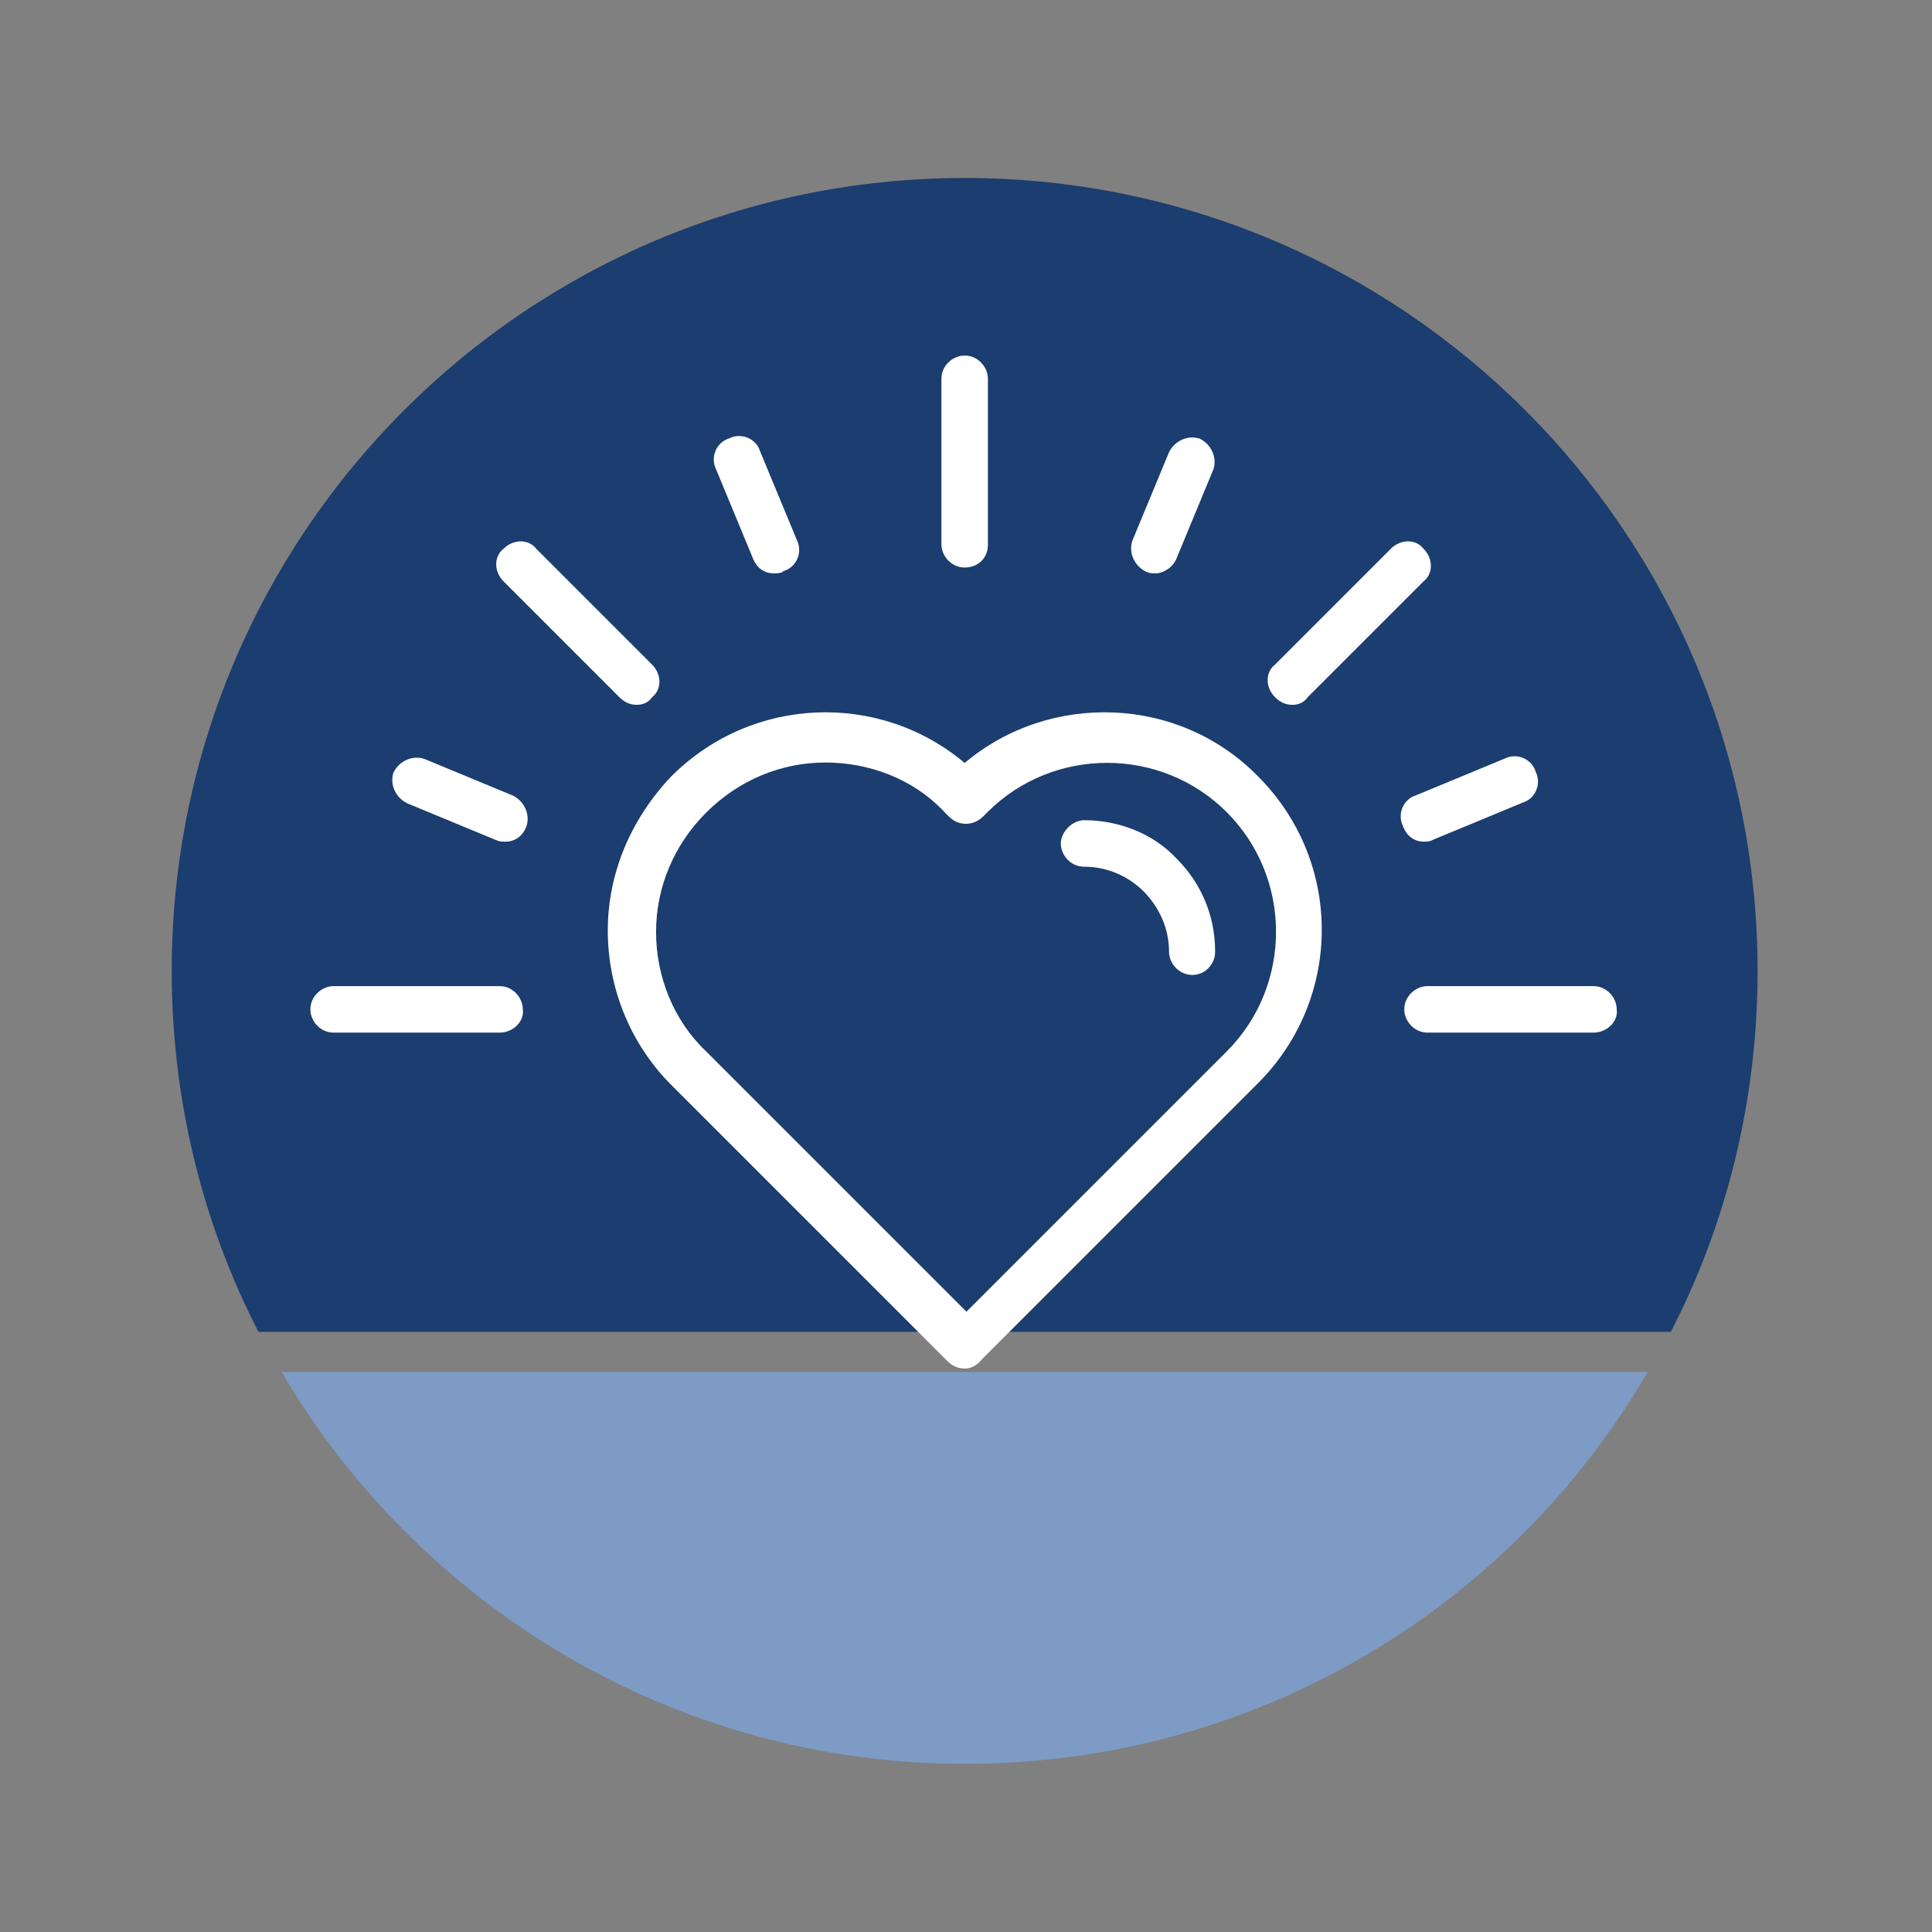 <svg xmlns="http://www.w3.org/2000/svg" xmlns:xlink="http://www.w3.org/1999/xlink" version="1.1" id="Layer_1" x="0px" y="0px" viewBox="0 0 432 432" style="enable-background:new 0 0 432 432;" xml:space="preserve" width="432"  height="432" >
<rect x="0" y="0" width="432" height="432" fill="#808080" stroke="none"/>
<style type="text/css">
	.st0{fill:#1B3D6F;}
	.st1{fill:#7D9BC4;}
	.st2{fill:#FFFFFF;}
</style>
<g>
	<g>
		<path class="st0" d="M373.6,297.8c12.5-24.2,19.4-51.8,19.4-80.7c0-97.9-79.4-177.3-177.3-177.3S38.4,119.2,38.4,217.1    c0,28.9,6.9,56.5,19.4,80.7H373.6z"/>
		<path class="st1" d="M63,306.8c30.6,52.2,87.6,87.6,152.7,87.6s122.1-34.9,152.7-87.6H63z"/>
	</g>
	<g>
		<g>
			<g>
				<path class="st2" d="M215.7,306c-1.3,0-2.6-0.4-3.9-1.7l-61.7-61.7c-9.1-9.1-14.2-21.6-14.2-34.5s5.2-25,14.2-34.5      c18.1-18.1,46.6-19,65.6-3c19-16,47.9-15.1,65.6,3c19,19,19,49.6,0,68.6l-61.7,61.7C218.3,305.5,217,306,215.7,306z       M184.6,170.5c-9.9,0-19.4,3.9-26.7,11.2c-7.3,7.3-11.2,16.8-11.2,26.7s3.9,19.8,11.2,26.7l58.2,58.2l58.2-58.2      c14.7-14.7,14.7-38.8,0-53.5c-14.7-14.7-38.8-14.7-53.5,0l-0.9,0.9c-0.9,0.9-2.2,1.7-3.9,1.7l0,0c-1.3,0-2.6-0.4-3.9-1.7      l-0.9-0.9C204.1,174,194.1,170.5,184.6,170.5z"/>
			</g>
			<g>
				<path class="st2" d="M266.6,218c-3,0-5.2-2.6-5.2-5.2c0-5.2-2.2-9.9-5.6-13.4c-3.5-3.5-8.2-5.6-13.4-5.6c-3,0-5.2-2.6-5.2-5.2      c0-2.6,2.6-5.2,5.2-5.2c7.8,0,15.5,3,20.7,8.6c5.6,5.6,8.6,12.9,8.6,20.7C271.8,215.4,269.6,218,266.6,218z"/>
			</g>
		</g>
		<g>
			<g>
				<path class="st2" d="M215.7,126.9c-3,0-5.2-2.6-5.2-5.2V84.7c0-3,2.6-5.2,5.2-5.2c3,0,5.2,2.6,5.2,5.2v37.1      C220.9,124.8,218.7,126.9,215.7,126.9z"/>
			</g>
			<g>
				<path class="st2" d="M289,157.6c-1.3,0-2.6-0.4-3.9-1.7c-2.2-2.2-2.2-5.6,0-7.3l25.9-25.9c2.2-2.2,5.6-2.2,7.3,0      c2.2,2.2,2.2,5.6,0,7.3l-25.9,25.9C291.6,157.1,290.3,157.6,289,157.6z"/>
			</g>
			<g>
				<path class="st2" d="M356.3,230.9h-37.1c-3,0-5.2-2.6-5.2-5.2c0-3,2.6-5.2,5.2-5.2h37.1c3,0,5.2,2.6,5.2,5.2      C361.9,228.3,359.4,230.9,356.3,230.9z"/>
			</g>
			<g>
				<path class="st2" d="M111.7,230.9H74.6c-3,0-5.2-2.6-5.2-5.2c0-3,2.6-5.2,5.2-5.2h37.1c3,0,5.2,2.6,5.2,5.2      C117.3,228.3,114.8,230.9,111.7,230.9z"/>
			</g>
			<g>
				<path class="st2" d="M142.4,157.6c-1.3,0-2.6-0.4-3.9-1.7L112.6,130c-2.2-2.2-2.2-5.6,0-7.3c2.2-2.2,5.6-2.2,7.3,0l25.9,25.9      c2.2,2.2,2.2,5.6,0,7.3C145,157.1,143.7,157.6,142.4,157.6z"/>
			</g>
			<g>
				<path class="st2" d="M258.4,128.2c-0.9,0-1.3,0-2.2-0.4c-2.6-1.3-3.9-4.3-3-6.9l8.2-19.8c1.3-2.6,4.3-3.9,6.9-3      c2.6,1.3,3.9,4.3,3,6.9l-8.2,19.8C262.3,126.9,260.1,128.2,258.4,128.2z"/>
			</g>
			<g>
				<path class="st2" d="M318.4,188.2c-2.2,0-3.9-1.3-4.7-3.5c-1.3-2.6,0-6,3-6.9l19.8-8.2c2.6-1.3,6,0,6.9,3c1.3,2.6,0,6-3,6.9      l-19.8,8.2C319.7,188.2,319.2,188.2,318.4,188.2z"/>
			</g>
			<g>
				<path class="st2" d="M113,188.2c-0.9,0-1.3,0-2.2-0.4L91,179.6c-2.6-1.3-3.9-4.3-3-6.9c1.3-2.6,4.3-3.9,6.9-3l19.8,8.2      c2.6,1.3,3.9,4.3,3,6.9C116.9,186.9,115.2,188.2,113,188.2z"/>
			</g>
			<g>
				<path class="st2" d="M173,128.2c-2.2,0-3.9-1.3-4.7-3.5l-8.2-19.8c-1.3-2.6,0-6,3-6.9c2.6-1.3,6,0,6.9,3l8.2,19.8      c1.3,2.6,0,6-3,6.9C174.7,128.2,173.9,128.2,173,128.2z"/>
			</g>
		</g>
	</g>
</g>
</svg>